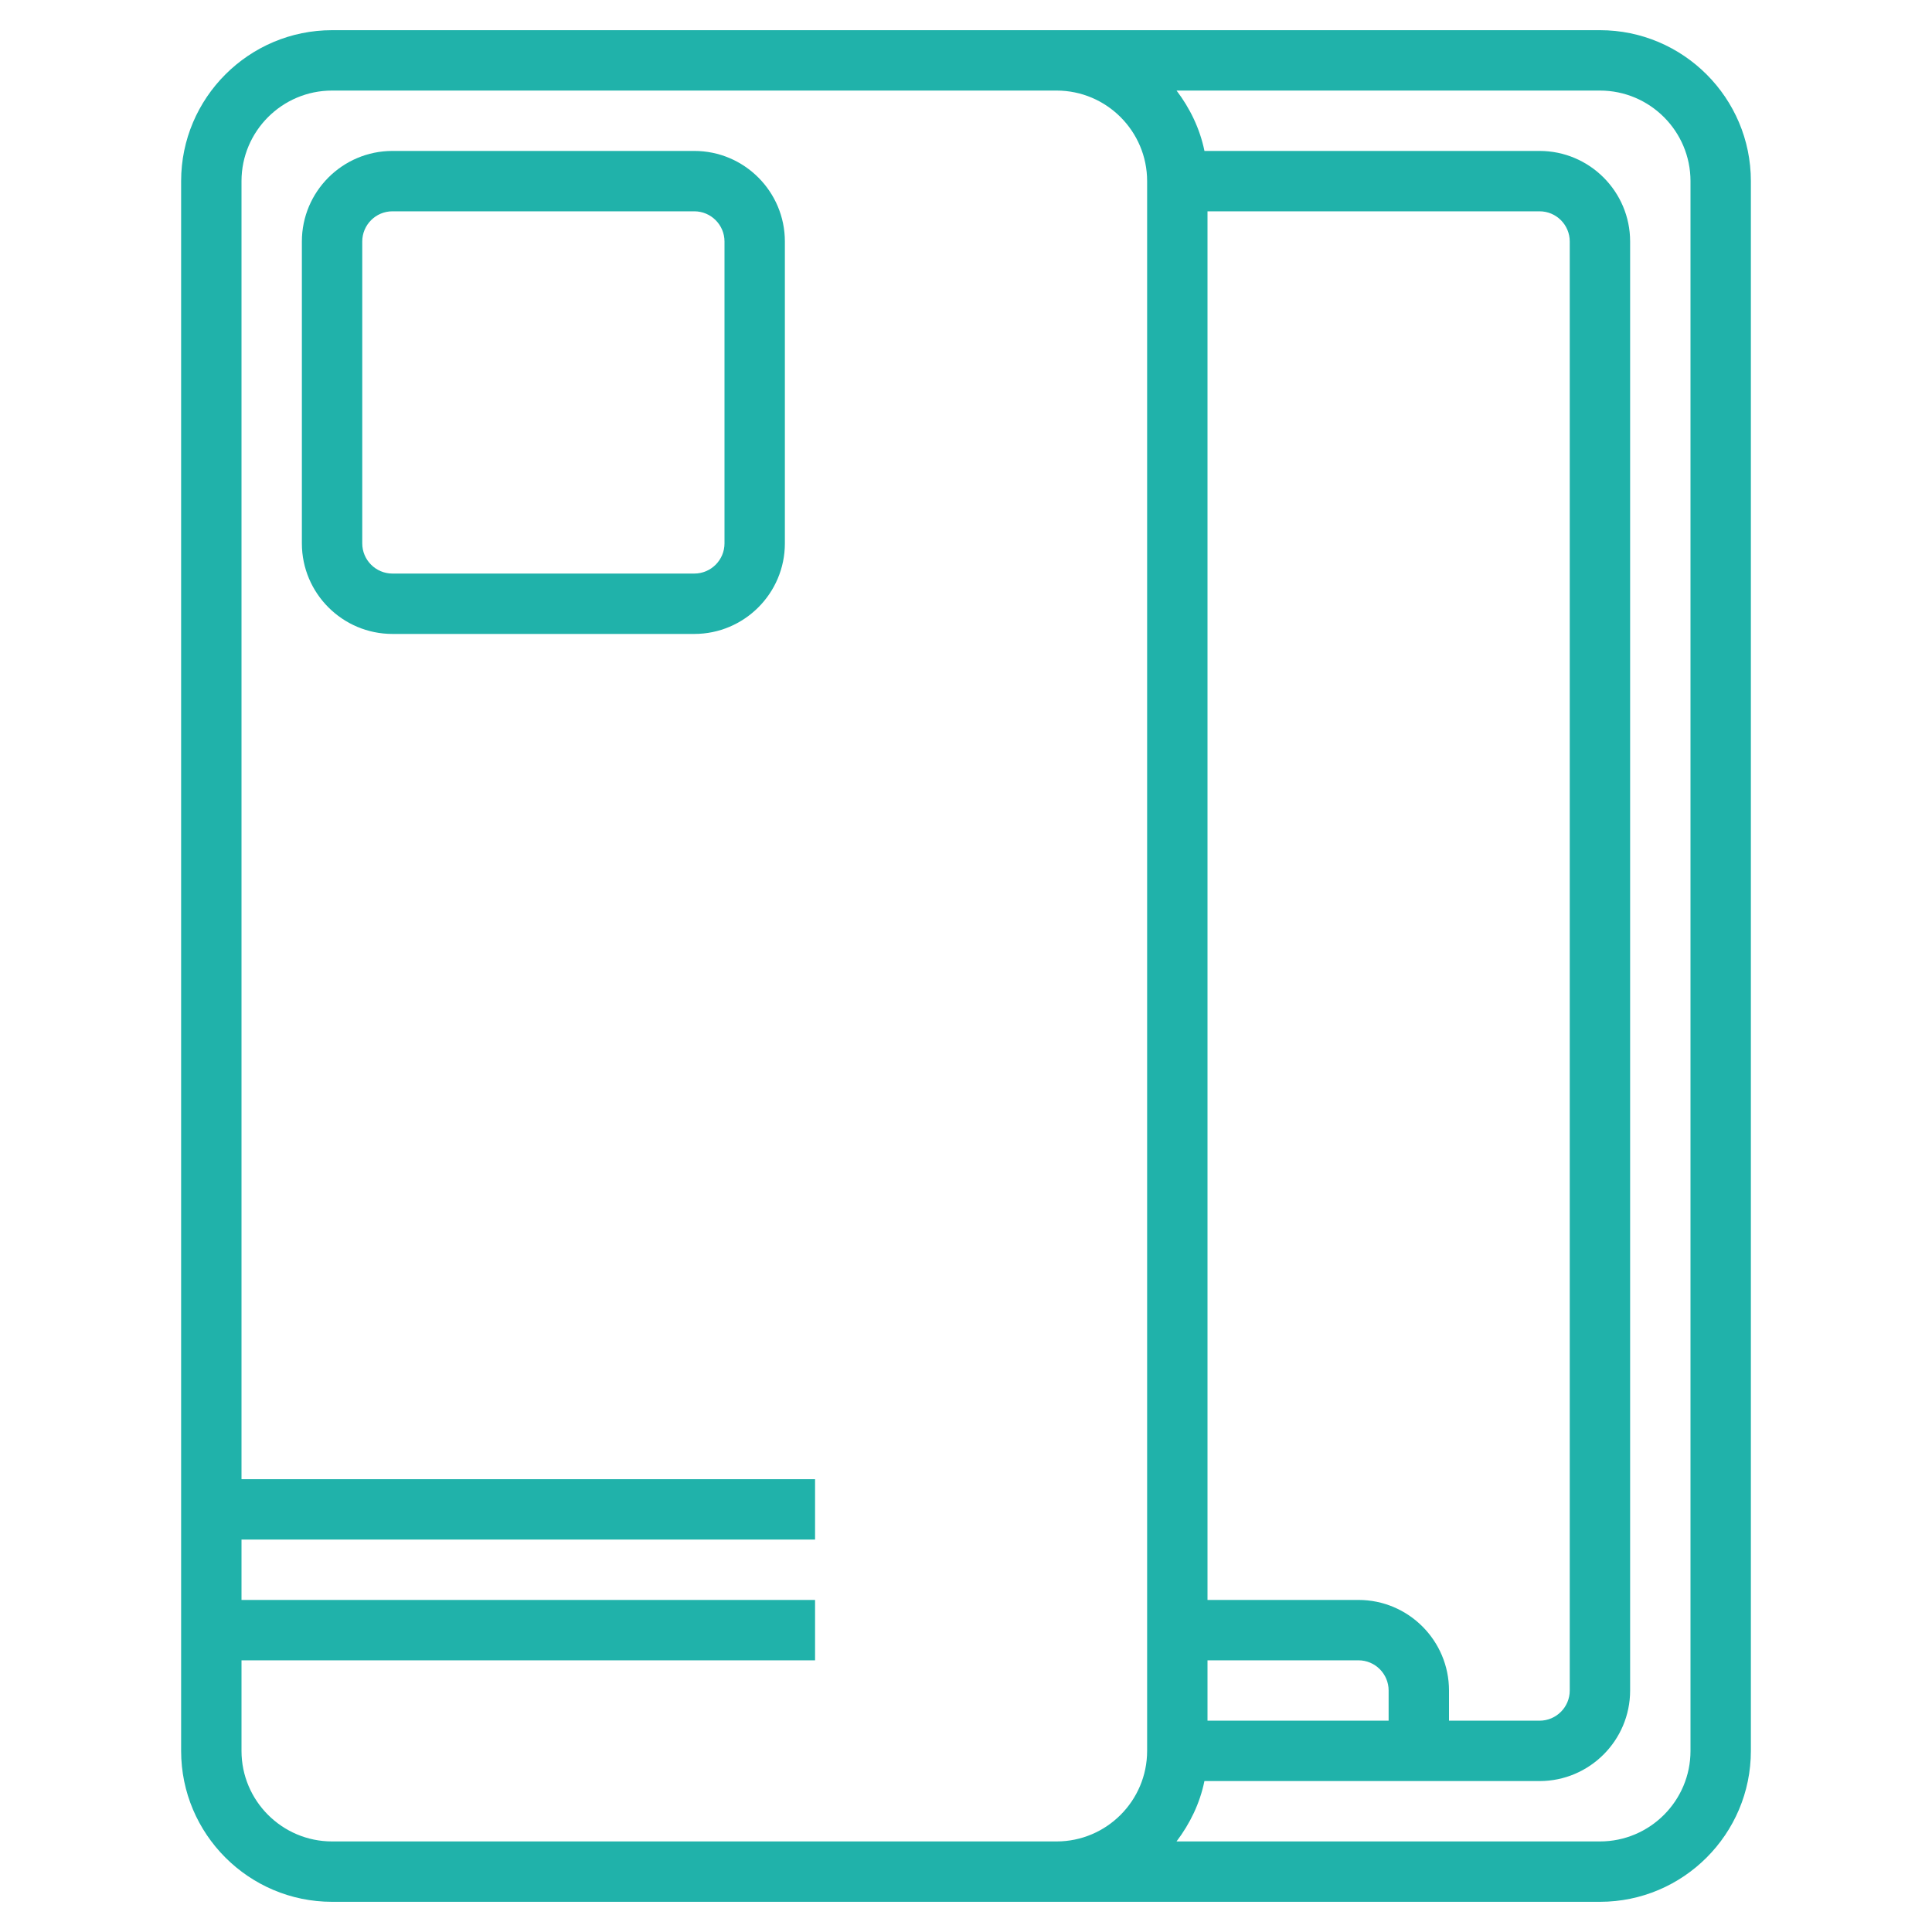 <svg id="Layer_3" enable-background="new 0 0 64 64" fill="#20b2aa" height="100" viewBox="0 0 64 64" width="100" xmlns="http://www.w3.org/2000/svg"><g><path d="m53 1h-18-24c-2.757 0-5 2.243-5 5v52c0 2.757 2.243 5 5 5h24 18c2.757 0 5-2.243 5-5v-52c0-2.757-2.243-5-5-5zm-42 60c-1.654 0-3-1.346-3-3v-3h19v-2h-19v-2h19v-2h-19v-43c0-1.654 1.346-3 3-3h24c1.654 0 3 1.346 3 3v52c0 1.654-1.346 3-3 3zm45-3c0 1.654-1.346 3-3 3h-14.026c.442-.584.773-1.257.924-2h11.102c1.654 0 3-1.346 3-3v-48c0-1.654-1.346-3-3-3h-11.101c-.152-.743-.482-1.416-.924-2h14.025c1.654 0 3 1.346 3 3zm-16-51h11c.552 0 1 .449 1 1v48c0 .551-.448 1-1 1h-3v-1c0-1.654-1.346-3-3-3h-5zm0 48h5c.552 0 1 .449 1 1v1h-6z"/><path d="m23 5h-10c-1.654 0-3 1.346-3 3v10c0 1.654 1.346 3 3 3h10c1.654 0 3-1.346 3-3v-10c0-1.654-1.346-3-3-3zm1 13c0 .551-.448 1-1 1h-10c-.552 0-1-.449-1-1v-10c0-.551.448-1 1-1h10c.552 0 1 .449 1 1z"/></g></svg>